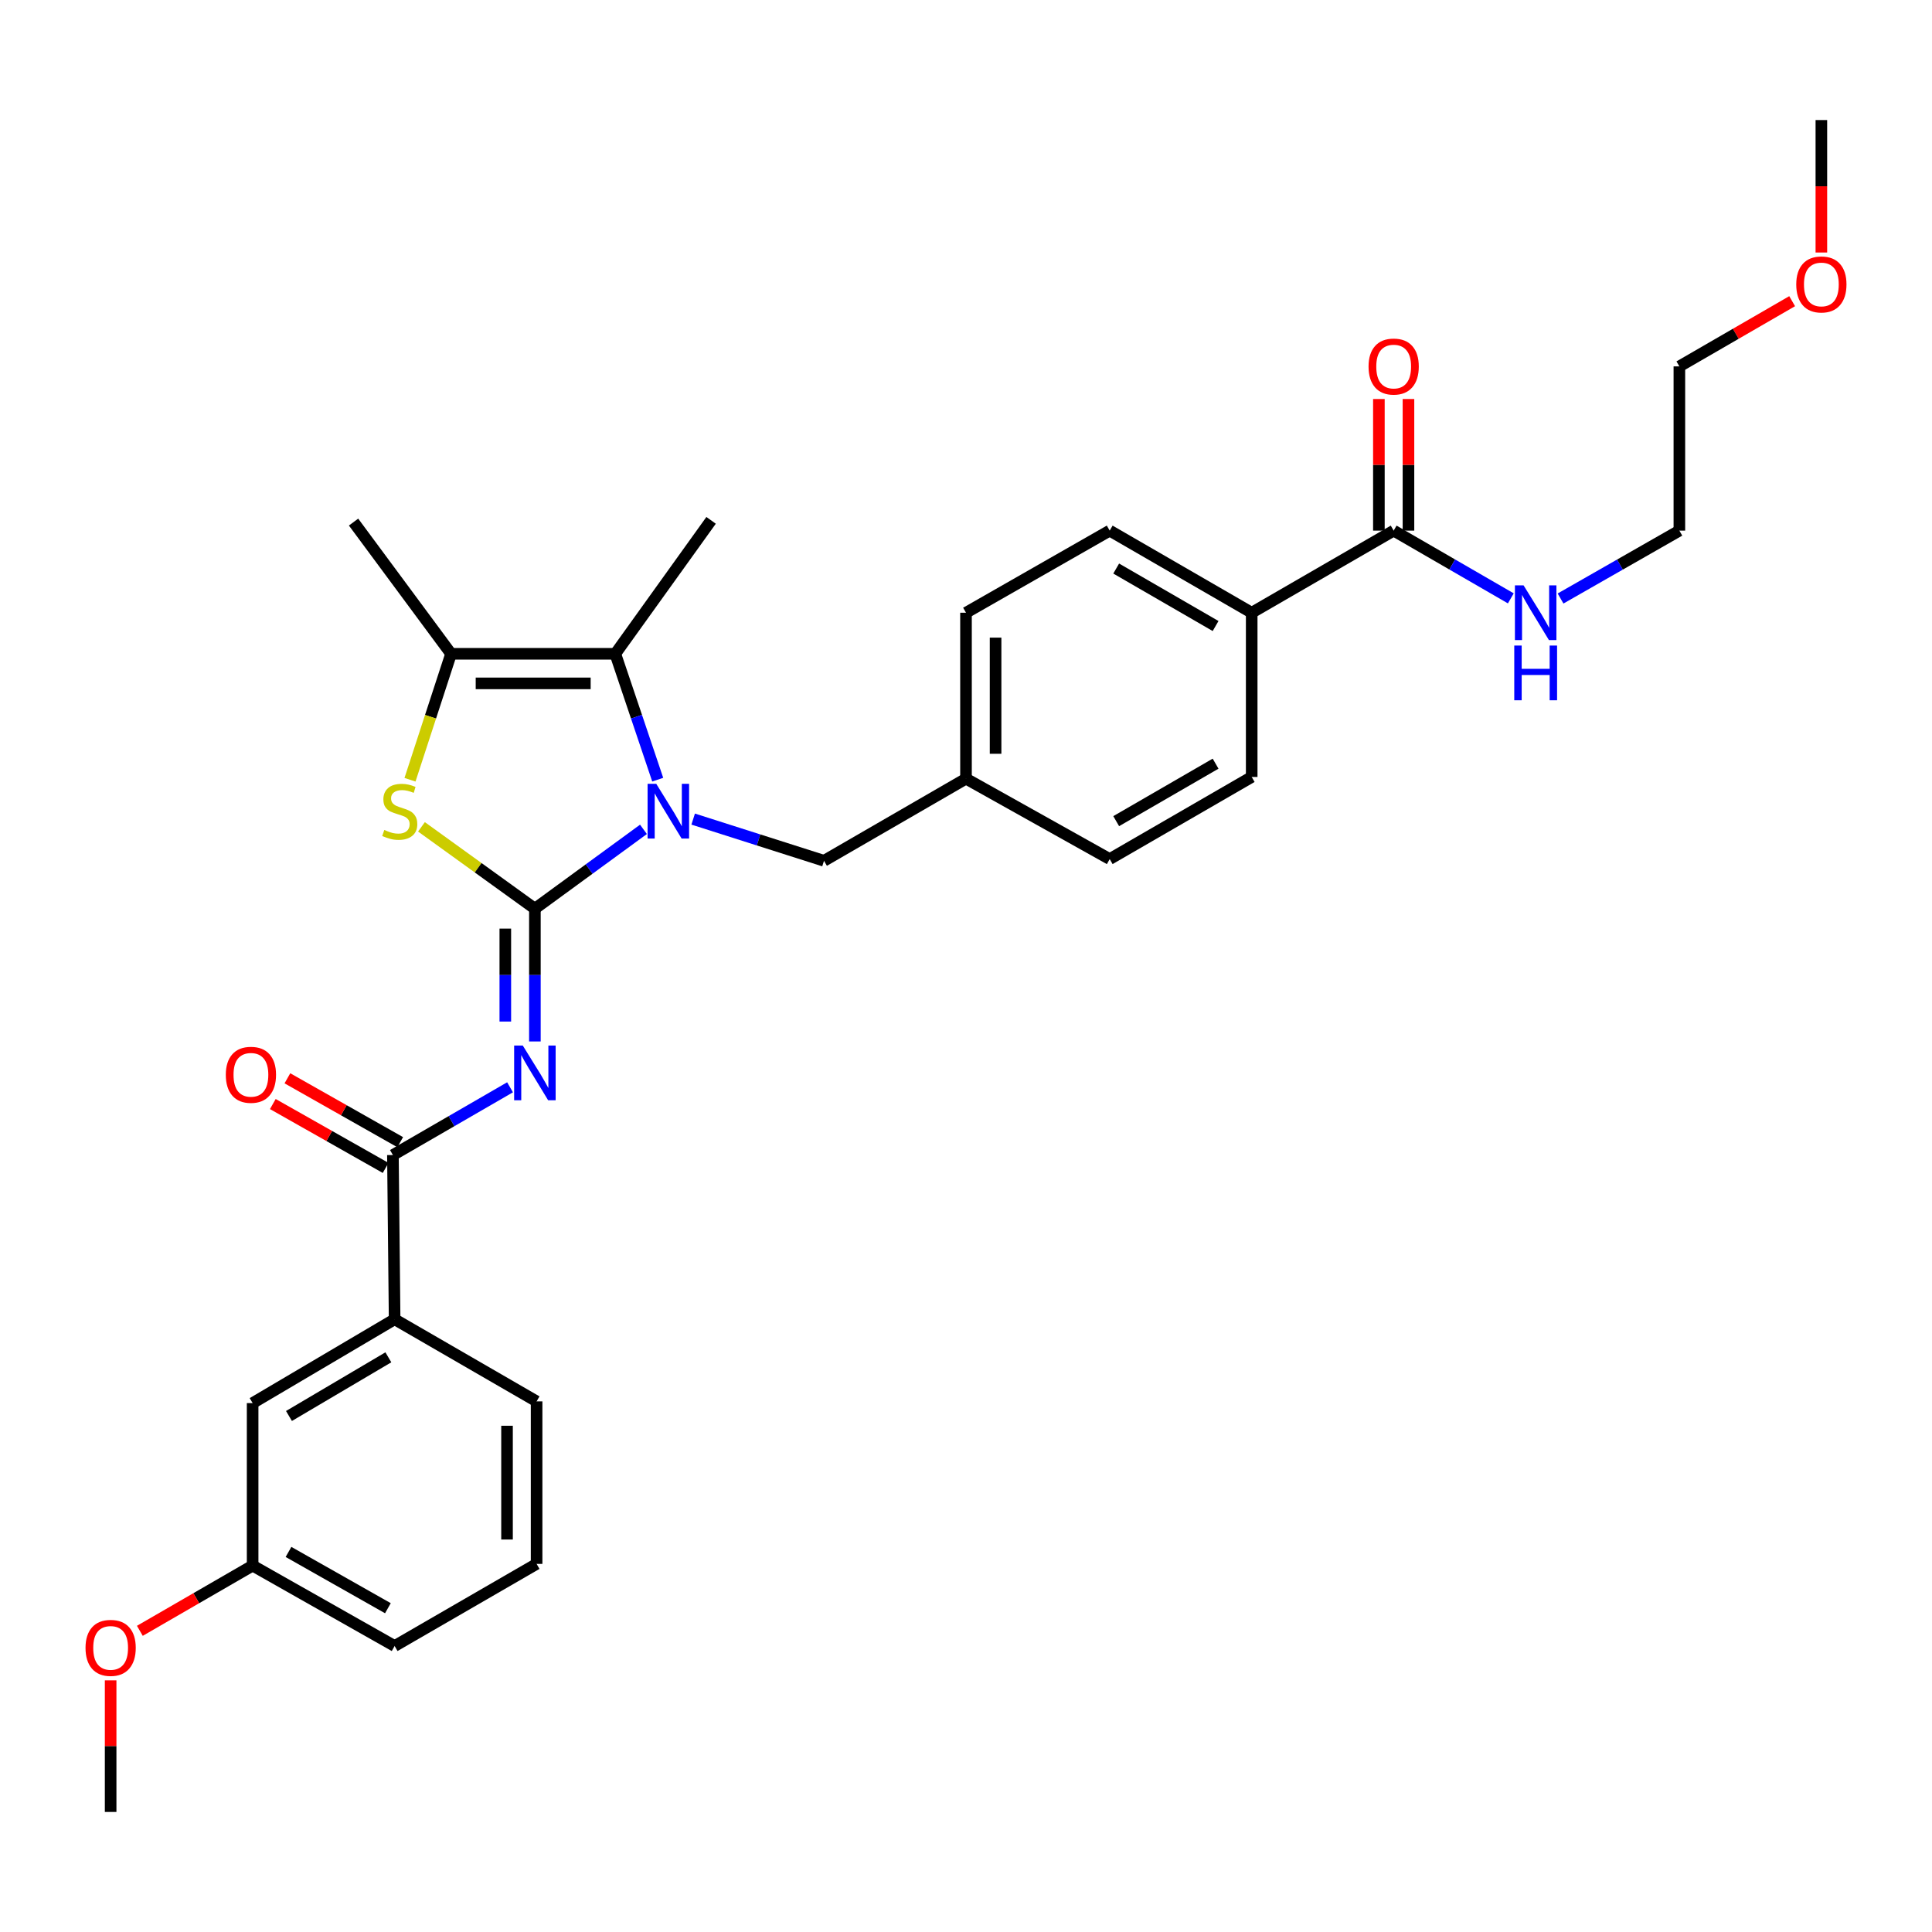<?xml version='1.0' encoding='iso-8859-1'?>
<svg version='1.1' baseProfile='full'
              xmlns='http://www.w3.org/2000/svg'
                      xmlns:rdkit='http://www.rdkit.org/xml'
                      xmlns:xlink='http://www.w3.org/1999/xlink'
                  xml:space='preserve'
width='1000px' height='1000px' viewBox='0 0 1000 1000'>
<!-- END OF HEADER -->
<rect style='opacity:1.0;fill:#FFFFFF;stroke:none' width='1000' height='1000' x='0' y='0'> </rect>
<path class='bond-0' d='M 927.613,155.887 L 898.426,172.766' style='fill:none;fill-rule:evenodd;stroke:#FF0000;stroke-width:6px;stroke-linecap:butt;stroke-linejoin:miter;stroke-opacity:1' />
<path class='bond-0' d='M 898.426,172.766 L 869.239,189.644' style='fill:none;fill-rule:evenodd;stroke:#000000;stroke-width:6px;stroke-linecap:butt;stroke-linejoin:miter;stroke-opacity:1' />
<path class='bond-1' d='M 942.735,130.697 L 942.735,96.418' style='fill:none;fill-rule:evenodd;stroke:#FF0000;stroke-width:6px;stroke-linecap:butt;stroke-linejoin:miter;stroke-opacity:1' />
<path class='bond-1' d='M 942.735,96.418 L 942.735,62.139' style='fill:none;fill-rule:evenodd;stroke:#000000;stroke-width:6px;stroke-linecap:butt;stroke-linejoin:miter;stroke-opacity:1' />
<path class='bond-2' d='M 721.363,274.648 L 751.68,292.179' style='fill:none;fill-rule:evenodd;stroke:#000000;stroke-width:6px;stroke-linecap:butt;stroke-linejoin:miter;stroke-opacity:1' />
<path class='bond-2' d='M 751.68,292.179 L 781.997,309.711' style='fill:none;fill-rule:evenodd;stroke:#0000FF;stroke-width:6px;stroke-linecap:butt;stroke-linejoin:miter;stroke-opacity:1' />
<path class='bond-3' d='M 729.018,274.648 L 729.018,240.588' style='fill:none;fill-rule:evenodd;stroke:#000000;stroke-width:6px;stroke-linecap:butt;stroke-linejoin:miter;stroke-opacity:1' />
<path class='bond-3' d='M 729.018,240.588 L 729.018,206.529' style='fill:none;fill-rule:evenodd;stroke:#FF0000;stroke-width:6px;stroke-linecap:butt;stroke-linejoin:miter;stroke-opacity:1' />
<path class='bond-3' d='M 713.708,274.648 L 713.708,240.588' style='fill:none;fill-rule:evenodd;stroke:#000000;stroke-width:6px;stroke-linecap:butt;stroke-linejoin:miter;stroke-opacity:1' />
<path class='bond-3' d='M 713.708,240.588 L 713.708,206.529' style='fill:none;fill-rule:evenodd;stroke:#FF0000;stroke-width:6px;stroke-linecap:butt;stroke-linejoin:miter;stroke-opacity:1' />
<path class='bond-4' d='M 721.363,274.648 L 647.876,317.149' style='fill:none;fill-rule:evenodd;stroke:#000000;stroke-width:6px;stroke-linecap:butt;stroke-linejoin:miter;stroke-opacity:1' />
<path class='bond-5' d='M 807.741,309.789 L 838.49,292.218' style='fill:none;fill-rule:evenodd;stroke:#0000FF;stroke-width:6px;stroke-linecap:butt;stroke-linejoin:miter;stroke-opacity:1' />
<path class='bond-5' d='M 838.49,292.218 L 869.239,274.648' style='fill:none;fill-rule:evenodd;stroke:#000000;stroke-width:6px;stroke-linecap:butt;stroke-linejoin:miter;stroke-opacity:1' />
<path class='bond-6' d='M 869.239,274.648 L 869.239,189.644' style='fill:none;fill-rule:evenodd;stroke:#000000;stroke-width:6px;stroke-linecap:butt;stroke-linejoin:miter;stroke-opacity:1' />
<path class='bond-7' d='M 318.476,338.405 L 368.063,269.332' style='fill:none;fill-rule:evenodd;stroke:#000000;stroke-width:6px;stroke-linecap:butt;stroke-linejoin:miter;stroke-opacity:1' />
<path class='bond-8' d='M 318.476,338.405 L 233.473,338.405' style='fill:none;fill-rule:evenodd;stroke:#000000;stroke-width:6px;stroke-linecap:butt;stroke-linejoin:miter;stroke-opacity:1' />
<path class='bond-8' d='M 305.726,353.714 L 246.223,353.714' style='fill:none;fill-rule:evenodd;stroke:#000000;stroke-width:6px;stroke-linecap:butt;stroke-linejoin:miter;stroke-opacity:1' />
<path class='bond-9' d='M 318.476,338.405 L 329.456,370.979' style='fill:none;fill-rule:evenodd;stroke:#000000;stroke-width:6px;stroke-linecap:butt;stroke-linejoin:miter;stroke-opacity:1' />
<path class='bond-9' d='M 329.456,370.979 L 340.435,403.553' style='fill:none;fill-rule:evenodd;stroke:#0000FF;stroke-width:6px;stroke-linecap:butt;stroke-linejoin:miter;stroke-opacity:1' />
<path class='bond-10' d='M 233.473,338.405 L 183.001,270.225' style='fill:none;fill-rule:evenodd;stroke:#000000;stroke-width:6px;stroke-linecap:butt;stroke-linejoin:miter;stroke-opacity:1' />
<path class='bond-11' d='M 233.473,338.405 L 222.843,371.002' style='fill:none;fill-rule:evenodd;stroke:#000000;stroke-width:6px;stroke-linecap:butt;stroke-linejoin:miter;stroke-opacity:1' />
<path class='bond-11' d='M 222.843,371.002 L 212.213,403.6' style='fill:none;fill-rule:evenodd;stroke:#CCCC00;stroke-width:6px;stroke-linecap:butt;stroke-linejoin:miter;stroke-opacity:1' />
<path class='bond-12' d='M 218.147,427.969 L 247.503,449.151' style='fill:none;fill-rule:evenodd;stroke:#CCCC00;stroke-width:6px;stroke-linecap:butt;stroke-linejoin:miter;stroke-opacity:1' />
<path class='bond-12' d='M 247.503,449.151 L 276.859,470.333' style='fill:none;fill-rule:evenodd;stroke:#000000;stroke-width:6px;stroke-linecap:butt;stroke-linejoin:miter;stroke-opacity:1' />
<path class='bond-13' d='M 276.859,470.333 L 304.956,449.802' style='fill:none;fill-rule:evenodd;stroke:#000000;stroke-width:6px;stroke-linecap:butt;stroke-linejoin:miter;stroke-opacity:1' />
<path class='bond-13' d='M 304.956,449.802 L 333.053,429.272' style='fill:none;fill-rule:evenodd;stroke:#0000FF;stroke-width:6px;stroke-linecap:butt;stroke-linejoin:miter;stroke-opacity:1' />
<path class='bond-14' d='M 276.859,470.333 L 276.859,504.696' style='fill:none;fill-rule:evenodd;stroke:#000000;stroke-width:6px;stroke-linecap:butt;stroke-linejoin:miter;stroke-opacity:1' />
<path class='bond-14' d='M 276.859,504.696 L 276.859,539.06' style='fill:none;fill-rule:evenodd;stroke:#0000FF;stroke-width:6px;stroke-linecap:butt;stroke-linejoin:miter;stroke-opacity:1' />
<path class='bond-14' d='M 261.549,480.642 L 261.549,504.696' style='fill:none;fill-rule:evenodd;stroke:#000000;stroke-width:6px;stroke-linecap:butt;stroke-linejoin:miter;stroke-opacity:1' />
<path class='bond-14' d='M 261.549,504.696 L 261.549,528.751' style='fill:none;fill-rule:evenodd;stroke:#0000FF;stroke-width:6px;stroke-linecap:butt;stroke-linejoin:miter;stroke-opacity:1' />
<path class='bond-15' d='M 358.786,423.959 L 392.645,434.754' style='fill:none;fill-rule:evenodd;stroke:#0000FF;stroke-width:6px;stroke-linecap:butt;stroke-linejoin:miter;stroke-opacity:1' />
<path class='bond-15' d='M 392.645,434.754 L 426.504,445.548' style='fill:none;fill-rule:evenodd;stroke:#000000;stroke-width:6px;stroke-linecap:butt;stroke-linejoin:miter;stroke-opacity:1' />
<path class='bond-16' d='M 647.876,402.153 L 574.38,444.655' style='fill:none;fill-rule:evenodd;stroke:#000000;stroke-width:6px;stroke-linecap:butt;stroke-linejoin:miter;stroke-opacity:1' />
<path class='bond-16' d='M 629.187,395.275 L 577.74,425.026' style='fill:none;fill-rule:evenodd;stroke:#000000;stroke-width:6px;stroke-linecap:butt;stroke-linejoin:miter;stroke-opacity:1' />
<path class='bond-17' d='M 647.876,402.153 L 647.876,317.149' style='fill:none;fill-rule:evenodd;stroke:#000000;stroke-width:6px;stroke-linecap:butt;stroke-linejoin:miter;stroke-opacity:1' />
<path class='bond-18' d='M 263.997,562.784 L 233.684,580.315' style='fill:none;fill-rule:evenodd;stroke:#0000FF;stroke-width:6px;stroke-linecap:butt;stroke-linejoin:miter;stroke-opacity:1' />
<path class='bond-18' d='M 233.684,580.315 L 203.372,597.847' style='fill:none;fill-rule:evenodd;stroke:#000000;stroke-width:6px;stroke-linecap:butt;stroke-linejoin:miter;stroke-opacity:1' />
<path class='bond-19' d='M 207.144,591.186 L 177.952,574.656' style='fill:none;fill-rule:evenodd;stroke:#000000;stroke-width:6px;stroke-linecap:butt;stroke-linejoin:miter;stroke-opacity:1' />
<path class='bond-19' d='M 177.952,574.656 L 148.76,558.125' style='fill:none;fill-rule:evenodd;stroke:#FF0000;stroke-width:6px;stroke-linecap:butt;stroke-linejoin:miter;stroke-opacity:1' />
<path class='bond-19' d='M 199.6,604.508 L 170.408,587.978' style='fill:none;fill-rule:evenodd;stroke:#000000;stroke-width:6px;stroke-linecap:butt;stroke-linejoin:miter;stroke-opacity:1' />
<path class='bond-19' d='M 170.408,587.978 L 141.216,571.448' style='fill:none;fill-rule:evenodd;stroke:#FF0000;stroke-width:6px;stroke-linecap:butt;stroke-linejoin:miter;stroke-opacity:1' />
<path class='bond-20' d='M 203.372,597.847 L 204.256,682.851' style='fill:none;fill-rule:evenodd;stroke:#000000;stroke-width:6px;stroke-linecap:butt;stroke-linejoin:miter;stroke-opacity:1' />
<path class='bond-21' d='M 426.504,445.548 L 500,403.038' style='fill:none;fill-rule:evenodd;stroke:#000000;stroke-width:6px;stroke-linecap:butt;stroke-linejoin:miter;stroke-opacity:1' />
<path class='bond-22' d='M 574.38,444.655 L 500,403.038' style='fill:none;fill-rule:evenodd;stroke:#000000;stroke-width:6px;stroke-linecap:butt;stroke-linejoin:miter;stroke-opacity:1' />
<path class='bond-23' d='M 500,403.038 L 500,317.149' style='fill:none;fill-rule:evenodd;stroke:#000000;stroke-width:6px;stroke-linecap:butt;stroke-linejoin:miter;stroke-opacity:1' />
<path class='bond-23' d='M 515.31,390.154 L 515.31,330.033' style='fill:none;fill-rule:evenodd;stroke:#000000;stroke-width:6px;stroke-linecap:butt;stroke-linejoin:miter;stroke-opacity:1' />
<path class='bond-24' d='M 500,317.149 L 574.38,274.648' style='fill:none;fill-rule:evenodd;stroke:#000000;stroke-width:6px;stroke-linecap:butt;stroke-linejoin:miter;stroke-opacity:1' />
<path class='bond-25' d='M 204.256,682.851 L 130.761,726.237' style='fill:none;fill-rule:evenodd;stroke:#000000;stroke-width:6px;stroke-linecap:butt;stroke-linejoin:miter;stroke-opacity:1' />
<path class='bond-25' d='M 201.015,702.542 L 149.568,732.913' style='fill:none;fill-rule:evenodd;stroke:#000000;stroke-width:6px;stroke-linecap:butt;stroke-linejoin:miter;stroke-opacity:1' />
<path class='bond-26' d='M 204.256,682.851 L 277.744,725.352' style='fill:none;fill-rule:evenodd;stroke:#000000;stroke-width:6px;stroke-linecap:butt;stroke-linejoin:miter;stroke-opacity:1' />
<path class='bond-27' d='M 130.761,726.237 L 130.761,810.356' style='fill:none;fill-rule:evenodd;stroke:#000000;stroke-width:6px;stroke-linecap:butt;stroke-linejoin:miter;stroke-opacity:1' />
<path class='bond-28' d='M 130.761,810.356 L 101.574,827.234' style='fill:none;fill-rule:evenodd;stroke:#000000;stroke-width:6px;stroke-linecap:butt;stroke-linejoin:miter;stroke-opacity:1' />
<path class='bond-28' d='M 101.574,827.234 L 72.387,844.113' style='fill:none;fill-rule:evenodd;stroke:#FF0000;stroke-width:6px;stroke-linecap:butt;stroke-linejoin:miter;stroke-opacity:1' />
<path class='bond-29' d='M 130.761,810.356 L 204.256,851.973' style='fill:none;fill-rule:evenodd;stroke:#000000;stroke-width:6px;stroke-linecap:butt;stroke-linejoin:miter;stroke-opacity:1' />
<path class='bond-29' d='M 149.329,803.276 L 200.776,832.408' style='fill:none;fill-rule:evenodd;stroke:#000000;stroke-width:6px;stroke-linecap:butt;stroke-linejoin:miter;stroke-opacity:1' />
<path class='bond-30' d='M 57.265,869.743 L 57.265,903.802' style='fill:none;fill-rule:evenodd;stroke:#FF0000;stroke-width:6px;stroke-linecap:butt;stroke-linejoin:miter;stroke-opacity:1' />
<path class='bond-30' d='M 57.265,903.802 L 57.265,937.861' style='fill:none;fill-rule:evenodd;stroke:#000000;stroke-width:6px;stroke-linecap:butt;stroke-linejoin:miter;stroke-opacity:1' />
<path class='bond-31' d='M 277.744,725.352 L 277.744,809.471' style='fill:none;fill-rule:evenodd;stroke:#000000;stroke-width:6px;stroke-linecap:butt;stroke-linejoin:miter;stroke-opacity:1' />
<path class='bond-31' d='M 262.434,737.97 L 262.434,796.854' style='fill:none;fill-rule:evenodd;stroke:#000000;stroke-width:6px;stroke-linecap:butt;stroke-linejoin:miter;stroke-opacity:1' />
<path class='bond-32' d='M 277.744,809.471 L 204.256,851.973' style='fill:none;fill-rule:evenodd;stroke:#000000;stroke-width:6px;stroke-linecap:butt;stroke-linejoin:miter;stroke-opacity:1' />
<path class='bond-33' d='M 574.38,274.648 L 647.876,317.149' style='fill:none;fill-rule:evenodd;stroke:#000000;stroke-width:6px;stroke-linecap:butt;stroke-linejoin:miter;stroke-opacity:1' />
<path class='bond-33' d='M 577.74,294.276 L 629.187,324.028' style='fill:none;fill-rule:evenodd;stroke:#000000;stroke-width:6px;stroke-linecap:butt;stroke-linejoin:miter;stroke-opacity:1' />
<path  class='atom-0' d='M 929.735 147.222
Q 929.735 140.422, 933.095 136.622
Q 936.455 132.822, 942.735 132.822
Q 949.015 132.822, 952.375 136.622
Q 955.735 140.422, 955.735 147.222
Q 955.735 154.102, 952.335 158.022
Q 948.935 161.902, 942.735 161.902
Q 936.495 161.902, 933.095 158.022
Q 929.735 154.142, 929.735 147.222
M 942.735 158.702
Q 947.055 158.702, 949.375 155.822
Q 951.735 152.902, 951.735 147.222
Q 951.735 141.662, 949.375 138.862
Q 947.055 136.022, 942.735 136.022
Q 938.415 136.022, 936.055 138.822
Q 933.735 141.622, 933.735 147.222
Q 933.735 152.942, 936.055 155.822
Q 938.415 158.702, 942.735 158.702
' fill='#FF0000'/>
<path  class='atom-2' d='M 788.599 302.989
L 797.879 317.989
Q 798.799 319.469, 800.279 322.149
Q 801.759 324.829, 801.839 324.989
L 801.839 302.989
L 805.599 302.989
L 805.599 331.309
L 801.719 331.309
L 791.759 314.909
Q 790.599 312.989, 789.359 310.789
Q 788.159 308.589, 787.799 307.909
L 787.799 331.309
L 784.119 331.309
L 784.119 302.989
L 788.599 302.989
' fill='#0000FF'/>
<path  class='atom-2' d='M 783.779 334.141
L 787.619 334.141
L 787.619 346.181
L 802.099 346.181
L 802.099 334.141
L 805.939 334.141
L 805.939 362.461
L 802.099 362.461
L 802.099 349.381
L 787.619 349.381
L 787.619 362.461
L 783.779 362.461
L 783.779 334.141
' fill='#0000FF'/>
<path  class='atom-3' d='M 708.363 189.724
Q 708.363 182.924, 711.723 179.124
Q 715.083 175.324, 721.363 175.324
Q 727.643 175.324, 731.003 179.124
Q 734.363 182.924, 734.363 189.724
Q 734.363 196.604, 730.963 200.524
Q 727.563 204.404, 721.363 204.404
Q 715.123 204.404, 711.723 200.524
Q 708.363 196.644, 708.363 189.724
M 721.363 201.204
Q 725.683 201.204, 728.003 198.324
Q 730.363 195.404, 730.363 189.724
Q 730.363 184.164, 728.003 181.364
Q 725.683 178.524, 721.363 178.524
Q 717.043 178.524, 714.683 181.324
Q 712.363 184.124, 712.363 189.724
Q 712.363 195.444, 714.683 198.324
Q 717.043 201.204, 721.363 201.204
' fill='#FF0000'/>
<path  class='atom-7' d='M 198.91 429.581
Q 199.23 429.701, 200.55 430.261
Q 201.87 430.821, 203.31 431.181
Q 204.79 431.501, 206.23 431.501
Q 208.91 431.501, 210.47 430.221
Q 212.03 428.901, 212.03 426.621
Q 212.03 425.061, 211.23 424.101
Q 210.47 423.141, 209.27 422.621
Q 208.07 422.101, 206.07 421.501
Q 203.55 420.741, 202.03 420.021
Q 200.55 419.301, 199.47 417.781
Q 198.43 416.261, 198.43 413.701
Q 198.43 410.141, 200.83 407.941
Q 203.27 405.741, 208.07 405.741
Q 211.35 405.741, 215.07 407.301
L 214.15 410.381
Q 210.75 408.981, 208.19 408.981
Q 205.43 408.981, 203.91 410.141
Q 202.39 411.261, 202.43 413.221
Q 202.43 414.741, 203.19 415.661
Q 203.99 416.581, 205.11 417.101
Q 206.27 417.621, 208.19 418.221
Q 210.75 419.021, 212.27 419.821
Q 213.79 420.621, 214.87 422.261
Q 215.99 423.861, 215.99 426.621
Q 215.99 430.541, 213.35 432.661
Q 210.75 434.741, 206.39 434.741
Q 203.87 434.741, 201.95 434.181
Q 200.07 433.661, 197.83 432.741
L 198.91 429.581
' fill='#CCCC00'/>
<path  class='atom-9' d='M 339.672 405.701
L 348.952 420.701
Q 349.872 422.181, 351.352 424.861
Q 352.832 427.541, 352.912 427.701
L 352.912 405.701
L 356.672 405.701
L 356.672 434.021
L 352.792 434.021
L 342.832 417.621
Q 341.672 415.701, 340.432 413.501
Q 339.232 411.301, 338.872 410.621
L 338.872 434.021
L 335.192 434.021
L 335.192 405.701
L 339.672 405.701
' fill='#0000FF'/>
<path  class='atom-11' d='M 270.599 541.185
L 279.879 556.185
Q 280.799 557.665, 282.279 560.345
Q 283.759 563.025, 283.839 563.185
L 283.839 541.185
L 287.599 541.185
L 287.599 569.505
L 283.719 569.505
L 273.759 553.105
Q 272.599 551.185, 271.359 548.985
Q 270.159 546.785, 269.799 546.105
L 269.799 569.505
L 266.119 569.505
L 266.119 541.185
L 270.599 541.185
' fill='#0000FF'/>
<path  class='atom-13' d='M 116.876 556.31
Q 116.876 549.51, 120.236 545.71
Q 123.596 541.91, 129.876 541.91
Q 136.156 541.91, 139.516 545.71
Q 142.876 549.51, 142.876 556.31
Q 142.876 563.19, 139.476 567.11
Q 136.076 570.99, 129.876 570.99
Q 123.636 570.99, 120.236 567.11
Q 116.876 563.23, 116.876 556.31
M 129.876 567.79
Q 134.196 567.79, 136.516 564.91
Q 138.876 561.99, 138.876 556.31
Q 138.876 550.75, 136.516 547.95
Q 134.196 545.11, 129.876 545.11
Q 125.556 545.11, 123.196 547.91
Q 120.876 550.71, 120.876 556.31
Q 120.876 562.03, 123.196 564.91
Q 125.556 567.79, 129.876 567.79
' fill='#FF0000'/>
<path  class='atom-23' d='M 44.265 852.938
Q 44.265 846.138, 47.625 842.338
Q 50.985 838.538, 57.265 838.538
Q 63.545 838.538, 66.905 842.338
Q 70.265 846.138, 70.265 852.938
Q 70.265 859.818, 66.865 863.738
Q 63.465 867.618, 57.265 867.618
Q 51.025 867.618, 47.625 863.738
Q 44.265 859.858, 44.265 852.938
M 57.265 864.418
Q 61.585 864.418, 63.905 861.538
Q 66.265 858.618, 66.265 852.938
Q 66.265 847.378, 63.905 844.578
Q 61.585 841.738, 57.265 841.738
Q 52.945 841.738, 50.585 844.538
Q 48.265 847.338, 48.265 852.938
Q 48.265 858.658, 50.585 861.538
Q 52.945 864.418, 57.265 864.418
' fill='#FF0000'/>
</svg>
